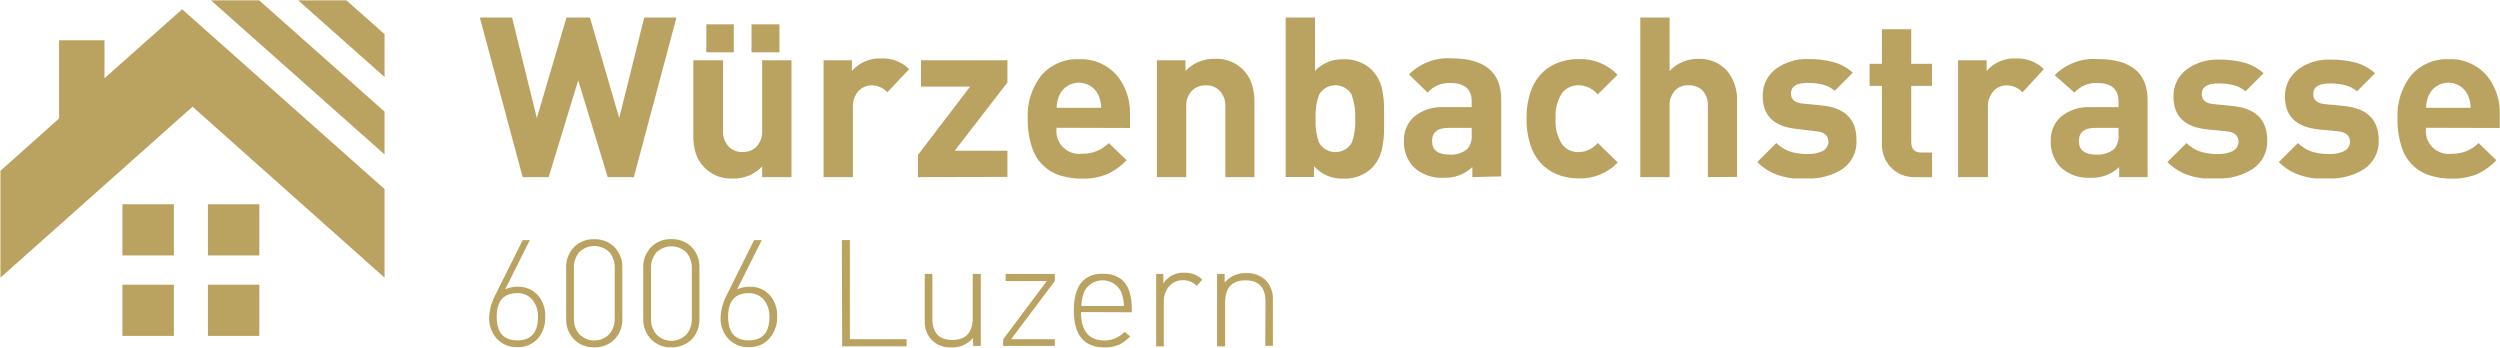 <svg width="338" height="47" viewBox="0 0 338 47" fill="none" xmlns="http://www.w3.org/2000/svg">
<path d="M46.825 0.042L51.993 4.621V10.413L40.305 0.042H46.825Z" fill="#BAA360"/>
<path d="M35.035 0.042L51.993 15.093V20.885L28.516 0.042H35.035Z" fill="#BAA360"/>
<path d="M7.985 16.017V5.444H14.127V10.572L24.625 1.255L51.993 25.565V37.54L26.033 14.428L0.058 37.54V23.095L7.985 16.017Z" fill="#BAA360"/>
<path d="M23.506 27.616H16.552V34.535H23.506V27.616Z" fill="#BAA360"/>
<path d="M35.064 27.616H28.109V34.535H35.064V27.616Z" fill="#BAA360"/>
<path d="M23.506 38.493H16.552V45.412H23.506V38.493Z" fill="#BAA360"/>
<path d="M35.064 38.493H28.109V45.412H35.064V38.493Z" fill="#BAA360"/>
<path d="M85.693 23.948H82.165L78.172 10.861L74.179 23.948H70.665L64.872 2.367H69.228L72.582 15.96L76.589 2.367H79.754L83.718 15.96L87.101 2.367H91.457L85.693 23.948Z" fill="#BAA360"/>
<path d="M103.043 23.948V22.503C102.537 23.039 101.921 23.462 101.238 23.744C100.554 24.025 99.819 24.159 99.079 24.135C97.976 24.196 96.883 23.89 95.973 23.265C95.064 22.64 94.389 21.732 94.056 20.683C93.82 19.896 93.712 19.077 93.736 18.256V8.145H97.758V17.679C97.732 18.091 97.794 18.504 97.942 18.89C98.09 19.277 98.319 19.627 98.615 19.918C99.1 20.35 99.735 20.578 100.386 20.553C101.046 20.581 101.692 20.353 102.187 19.918C102.482 19.627 102.711 19.277 102.859 18.89C103.007 18.504 103.07 18.091 103.043 17.679V8.145H107.007V23.948H103.043ZM95.493 7.076V3.292H99.21V7.076H95.493ZM101.606 7.076V3.292H105.381V7.076H101.606Z" fill="#BAA360"/>
<path d="M119.973 12.479C119.705 12.187 119.38 11.954 119.018 11.792C118.656 11.631 118.264 11.545 117.867 11.54C117.548 11.536 117.23 11.596 116.934 11.715C116.637 11.834 116.367 12.01 116.14 12.233C115.858 12.526 115.64 12.873 115.498 13.253C115.355 13.633 115.292 14.038 115.312 14.443V23.948H111.348V8.145H115.181V9.59C115.673 9.023 116.288 8.576 116.98 8.283C117.673 7.99 118.423 7.859 119.174 7.9C119.864 7.874 120.553 7.989 121.197 8.238C121.841 8.486 122.427 8.863 122.92 9.344L119.973 12.479Z" fill="#BAA360"/>
<path d="M124.111 23.947V20.943L131.153 11.713H124.517V8.145H136.205V11.149L129.076 20.38H136.205V23.919L124.111 23.947Z" fill="#BAA360"/>
<path d="M142.855 17.274C142.783 17.746 142.823 18.229 142.971 18.683C143.119 19.138 143.371 19.552 143.708 19.892C144.045 20.233 144.456 20.491 144.911 20.645C145.365 20.8 145.849 20.848 146.325 20.784C146.99 20.798 147.651 20.678 148.268 20.429C148.885 20.181 149.444 19.81 149.911 19.34L152.322 21.665C151.59 22.431 150.724 23.058 149.766 23.514C148.667 23.966 147.485 24.183 146.296 24.15C145.369 24.163 144.444 24.041 143.552 23.788C142.627 23.539 141.778 23.066 141.081 22.41C140.384 21.755 139.861 20.938 139.559 20.033C139.126 18.754 138.919 17.41 138.949 16.061C138.827 13.905 139.509 11.78 140.866 10.095C141.491 9.4 142.263 8.851 143.127 8.489C143.99 8.127 144.924 7.96 145.861 8C146.82 7.958 147.776 8.129 148.661 8.501C149.545 8.874 150.334 9.438 150.971 10.152C152.219 11.666 152.861 13.585 152.772 15.54V17.303L142.855 17.274ZM148.881 14.573C148.869 13.992 148.745 13.418 148.518 12.883C148.288 12.374 147.916 11.942 147.446 11.639C146.976 11.337 146.428 11.175 145.868 11.175C145.308 11.175 144.76 11.337 144.289 11.639C143.819 11.942 143.447 12.374 143.218 12.883C142.989 13.418 142.866 13.991 142.855 14.573H148.881Z" fill="#BAA360"/>
<path d="M165.665 23.948V14.414C165.691 14.002 165.629 13.588 165.481 13.202C165.333 12.816 165.104 12.466 164.808 12.175C164.323 11.743 163.688 11.515 163.037 11.539C162.377 11.512 161.732 11.739 161.237 12.175C160.941 12.466 160.712 12.816 160.564 13.202C160.416 13.588 160.353 14.002 160.38 14.414V23.948H156.416V8.145H160.278V9.589C160.784 9.052 161.399 8.629 162.083 8.347C162.767 8.066 163.503 7.933 164.242 7.957C165.346 7.896 166.438 8.202 167.348 8.827C168.258 9.453 168.932 10.361 169.266 11.409C169.506 12.195 169.618 13.015 169.6 13.836V23.948H165.665Z" fill="#BAA360"/>
<path d="M187.124 17.852C187.111 18.462 187.048 19.071 186.936 19.672C186.786 20.81 186.278 21.872 185.484 22.705C184.972 23.194 184.366 23.574 183.702 23.823C183.038 24.071 182.33 24.182 181.622 24.15C180.879 24.177 180.14 24.043 179.455 23.756C178.77 23.469 178.157 23.036 177.658 22.489V23.933H173.825V2.367H177.788V9.589C178.274 9.065 178.868 8.653 179.53 8.381C180.192 8.109 180.906 7.984 181.622 8.015C182.33 7.982 183.038 8.094 183.702 8.342C184.366 8.59 184.972 8.97 185.484 9.459C186.278 10.292 186.786 11.354 186.936 12.493C187.049 13.084 187.112 13.683 187.124 14.284C187.124 14.727 187.124 15.334 187.124 16.104C187.124 16.874 187.124 17.457 187.124 17.852ZM182.769 12.825C182.549 12.431 182.227 12.102 181.836 11.873C181.445 11.645 181 11.524 180.547 11.524C180.094 11.524 179.649 11.645 179.258 11.873C178.868 12.102 178.546 12.431 178.326 12.825C177.963 13.854 177.81 14.944 177.876 16.032C177.808 17.129 177.962 18.229 178.326 19.267C178.546 19.662 178.868 19.99 179.258 20.219C179.649 20.448 180.094 20.568 180.547 20.568C181 20.568 181.445 20.448 181.836 20.219C182.227 19.99 182.549 19.662 182.769 19.267C183.133 18.229 183.286 17.129 183.219 16.032C183.275 14.942 183.112 13.851 182.74 12.825H182.769Z" fill="#BAA360"/>
<path d="M199.059 23.947V22.589C198.543 23.08 197.932 23.461 197.263 23.709C196.594 23.957 195.881 24.068 195.168 24.034C194.43 24.077 193.691 23.971 192.994 23.723C192.298 23.475 191.66 23.089 191.117 22.589C190.676 22.114 190.333 21.557 190.109 20.95C189.885 20.342 189.783 19.697 189.81 19.05C189.788 18.447 189.895 17.847 190.125 17.288C190.356 16.73 190.704 16.228 191.146 15.815C192.286 14.87 193.746 14.394 195.226 14.486H198.972V13.706C198.972 12.05 198.004 11.221 196.068 11.221C195.494 11.195 194.922 11.298 194.394 11.523C193.866 11.748 193.396 12.09 193.019 12.521L190.493 10.066C191.234 9.316 192.128 8.733 193.115 8.356C194.102 7.98 195.159 7.819 196.213 7.885C200.714 7.885 202.965 9.743 202.965 13.46V23.846L199.059 23.947ZM198.972 17.288H195.836C194.355 17.288 193.615 17.885 193.615 19.079C193.615 20.273 194.374 20.88 195.894 20.899C196.793 20.979 197.687 20.71 198.391 20.148C198.843 19.587 199.051 18.87 198.972 18.155V17.288Z" fill="#BAA360"/>
<path d="M218.718 21.969C218.046 22.674 217.232 23.231 216.329 23.602C215.425 23.973 214.454 24.149 213.477 24.121C212.65 24.129 211.827 24.007 211.038 23.76C210.194 23.505 209.417 23.071 208.758 22.489C208 21.808 207.417 20.956 207.059 20.004C206.588 18.733 206.362 17.386 206.392 16.032C206.362 14.678 206.589 13.33 207.059 12.059C207.392 11.184 207.92 10.394 208.605 9.751C209.289 9.108 210.111 8.628 211.009 8.347C211.798 8.099 212.621 7.978 213.448 7.986C214.423 7.953 215.393 8.125 216.297 8.491C217.2 8.857 218.015 9.408 218.689 10.109L216.018 12.767C215.705 12.391 215.316 12.085 214.875 11.871C214.434 11.657 213.953 11.539 213.462 11.525C213.033 11.511 212.606 11.596 212.216 11.774C211.825 11.952 211.482 12.218 211.212 12.55C210.536 13.581 210.224 14.806 210.326 16.032C210.222 17.267 210.534 18.502 211.212 19.542C211.482 19.875 211.825 20.14 212.216 20.318C212.606 20.496 213.033 20.582 213.462 20.567C213.953 20.553 214.434 20.436 214.875 20.221C215.316 20.007 215.705 19.701 216.018 19.325L218.718 21.969Z" fill="#BAA360"/>
<path d="M230.9 23.948V14.313C230.93 13.911 230.871 13.508 230.728 13.132C230.585 12.755 230.361 12.414 230.072 12.132C229.578 11.717 228.947 11.501 228.301 11.525C227.664 11.497 227.04 11.714 226.559 12.132C226.276 12.418 226.057 12.76 225.914 13.136C225.772 13.511 225.709 13.912 225.731 14.313V23.948H221.767V2.367H225.731V9.589C226.217 9.07 226.806 8.657 227.461 8.376C228.116 8.095 228.822 7.953 229.535 7.957C230.279 7.915 231.023 8.04 231.711 8.322C232.4 8.605 233.016 9.038 233.514 9.589C234.45 10.753 234.925 12.218 234.849 13.706V23.919L230.9 23.948Z" fill="#BAA360"/>
<path d="M249.107 22.849C247.685 23.755 246.017 24.199 244.33 24.121C243.624 24.121 243.014 24.121 242.501 24.121C241.915 24.067 241.337 23.956 240.773 23.788C239.563 23.448 238.462 22.801 237.579 21.91L240.163 19.339C240.765 19.932 241.51 20.36 242.327 20.582C243.005 20.756 243.703 20.838 244.403 20.827C245.061 20.852 245.716 20.729 246.32 20.466C246.573 20.359 246.791 20.183 246.948 19.958C247.105 19.733 247.194 19.468 247.205 19.195C247.205 18.328 246.649 17.847 245.536 17.75L242.951 17.433C239.863 17.134 238.319 15.661 238.319 13.012C238.296 12.283 238.453 11.559 238.777 10.904C239.101 10.249 239.582 9.683 240.178 9.257C241.416 8.378 242.912 7.931 244.432 7.986C245.572 7.962 246.71 8.093 247.815 8.376C248.811 8.642 249.731 9.137 250.501 9.82L248.062 12.276C247.582 11.863 247.009 11.571 246.392 11.424C245.735 11.274 245.063 11.201 244.388 11.207C242.888 11.207 242.138 11.688 242.138 12.651C242.138 13.46 242.685 13.913 243.779 14.009L246.276 14.255C249.422 14.553 250.995 16.099 250.995 18.892C251.049 19.657 250.903 20.423 250.573 21.117C250.242 21.81 249.737 22.407 249.107 22.849Z" fill="#BAA360"/>
<path d="M259.024 23.948C258.369 23.985 257.714 23.874 257.108 23.624C256.502 23.374 255.961 22.991 255.525 22.503C254.785 21.645 254.396 20.542 254.436 19.412V11.612H252.766V8.622H254.436V3.956H258.4V8.622H261.202V11.612H258.4V19.181C258.4 20.144 258.855 20.625 259.764 20.625H261.216V23.962L259.024 23.948Z" fill="#BAA360"/>
<path d="M273.442 12.479C273.174 12.187 272.849 11.954 272.487 11.792C272.125 11.631 271.733 11.545 271.336 11.54C271.014 11.533 270.694 11.592 270.395 11.711C270.095 11.83 269.823 12.007 269.594 12.233C269.313 12.526 269.094 12.873 268.952 13.253C268.81 13.633 268.747 14.038 268.766 14.443V23.948H264.73V8.145H268.592V9.59C269.084 9.023 269.699 8.576 270.391 8.283C271.083 7.99 271.834 7.859 272.585 7.9C273.275 7.874 273.963 7.989 274.608 8.238C275.252 8.486 275.838 8.863 276.331 9.344L273.442 12.479Z" fill="#BAA360"/>
<path d="M286.509 23.948V22.59C285.993 23.08 285.381 23.461 284.712 23.709C284.044 23.958 283.331 24.068 282.618 24.034C281.88 24.077 281.14 23.972 280.444 23.724C279.748 23.475 279.109 23.09 278.567 22.59C278.125 22.115 277.783 21.557 277.559 20.95C277.334 20.343 277.233 19.697 277.26 19.051C277.237 18.448 277.345 17.847 277.575 17.289C277.805 16.73 278.154 16.228 278.596 15.815C279.735 14.87 281.195 14.395 282.676 14.486H286.422V13.706C286.422 12.05 285.454 11.222 283.518 11.222C282.944 11.195 282.372 11.299 281.844 11.524C281.315 11.749 280.845 12.09 280.469 12.522L277.797 10.167C278.548 9.406 279.456 8.816 280.459 8.439C281.462 8.062 282.536 7.908 283.605 7.986C288.106 7.986 290.357 9.845 290.357 13.562V23.948H286.509ZM286.422 17.288H283.286C281.805 17.288 281.064 17.886 281.064 19.08C281.064 20.274 281.824 20.881 283.344 20.9C284.242 20.979 285.137 20.71 285.841 20.149C286.292 19.587 286.501 18.87 286.422 18.155V17.288Z" fill="#BAA360"/>
<path d="M304.556 22.85C303.135 23.755 301.466 24.199 299.78 24.121C299.073 24.121 298.463 24.121 297.95 24.121C297.364 24.068 296.786 23.957 296.222 23.789C295.012 23.449 293.911 22.802 293.028 21.911L295.613 19.34C296.214 19.933 296.959 20.361 297.776 20.582C298.454 20.756 299.152 20.839 299.852 20.828C300.51 20.853 301.165 20.73 301.769 20.466C302.022 20.36 302.24 20.184 302.397 19.959C302.554 19.734 302.643 19.469 302.654 19.195C302.654 18.329 302.098 17.847 300.985 17.751L298.487 17.505C295.4 17.207 293.856 15.733 293.856 13.085C293.832 12.356 293.989 11.631 294.313 10.976C294.637 10.321 295.118 9.756 295.714 9.33C296.952 8.451 298.448 8.004 299.968 8.058C301.109 8.035 302.247 8.166 303.351 8.448C304.348 8.715 305.267 9.21 306.037 9.893L303.598 12.348C303.118 11.936 302.545 11.644 301.928 11.496C301.271 11.346 300.599 11.274 299.925 11.28C298.424 11.28 297.674 11.761 297.674 12.724C297.674 13.533 298.221 13.986 299.315 14.082L301.812 14.328C304.958 14.626 306.531 16.172 306.531 18.964C306.563 19.726 306.398 20.483 306.052 21.163C305.707 21.843 305.192 22.424 304.556 22.85Z" fill="#BAA360"/>
<path d="M319.627 22.85C318.206 23.755 316.537 24.199 314.851 24.121C314.144 24.121 313.534 24.121 313.021 24.121C312.436 24.068 311.857 23.957 311.293 23.789C310.083 23.449 308.982 22.802 308.099 21.911L310.684 19.34C311.285 19.933 312.03 20.361 312.847 20.582C313.525 20.756 314.223 20.839 314.923 20.828C315.581 20.853 316.237 20.73 316.84 20.466C317.093 20.36 317.311 20.184 317.468 19.959C317.625 19.734 317.714 19.469 317.725 19.195C317.725 18.329 317.169 17.847 316.056 17.751L313.558 17.505C310.471 17.207 308.927 15.733 308.927 13.085C308.903 12.356 309.06 11.631 309.384 10.976C309.708 10.321 310.189 9.756 310.785 9.33C312.024 8.451 313.519 8.004 315.039 8.058C316.18 8.035 317.318 8.166 318.422 8.448C319.419 8.715 320.338 9.21 321.108 9.893L318.669 12.348C318.189 11.936 317.616 11.644 316.999 11.496C316.342 11.346 315.67 11.274 314.996 11.28C313.495 11.28 312.745 11.761 312.745 12.724C312.745 13.533 313.292 13.986 314.386 14.082L316.883 14.328C320.029 14.626 321.602 16.172 321.602 18.964C321.634 19.726 321.469 20.483 321.123 21.163C320.778 21.843 320.263 22.424 319.627 22.85Z" fill="#BAA360"/>
<path d="M328.005 17.274C327.931 17.75 327.971 18.237 328.122 18.695C328.272 19.154 328.529 19.57 328.87 19.912C329.212 20.254 329.63 20.511 330.09 20.662C330.55 20.813 331.039 20.855 331.519 20.784C332.184 20.798 332.845 20.678 333.461 20.429C334.078 20.181 334.637 19.81 335.105 19.34L337.515 21.665C336.784 22.431 335.918 23.058 334.96 23.514C333.861 23.966 332.678 24.182 331.49 24.15C330.562 24.163 329.638 24.041 328.745 23.788C327.82 23.539 326.971 23.066 326.274 22.41C325.578 21.755 325.055 20.938 324.753 20.033C324.32 18.754 324.113 17.41 324.143 16.061C324.02 13.905 324.703 11.78 326.059 10.095C326.684 9.4 327.456 8.851 328.32 8.489C329.184 8.127 330.118 7.96 331.054 8C332.013 7.958 332.97 8.129 333.854 8.501C334.738 8.874 335.528 9.438 336.165 10.152C337.413 11.666 338.054 13.585 337.965 15.54V17.303L328.005 17.274ZM334.031 14.573C334.019 13.991 333.896 13.418 333.668 12.883C333.438 12.374 333.066 11.942 332.596 11.639C332.126 11.337 331.578 11.175 331.018 11.175C330.458 11.175 329.909 11.337 329.439 11.639C328.969 11.942 328.597 12.374 328.368 12.883C328.139 13.418 328.016 13.991 328.005 14.573H334.031Z" fill="#BAA360"/>
<path d="M72.785 45.701C72.44 46.105 72.007 46.425 71.519 46.638C71.031 46.851 70.501 46.95 69.968 46.929C69.442 46.954 68.917 46.863 68.43 46.664C67.944 46.464 67.507 46.16 67.151 45.773C66.448 44.978 66.084 43.942 66.135 42.885C66.185 41.85 66.462 40.839 66.948 39.923L70.665 32.47H71.624L68.299 39.114C68.828 38.878 69.403 38.76 69.983 38.768C70.501 38.747 71.017 38.841 71.495 39.044C71.972 39.246 72.397 39.551 72.741 39.938C73.42 40.744 73.767 41.776 73.714 42.827C73.761 43.865 73.431 44.885 72.785 45.701ZM72.03 40.588C71.781 40.276 71.463 40.028 71.099 39.862C70.736 39.697 70.338 39.618 69.939 39.634C68.081 39.634 67.151 40.699 67.151 42.827C67.151 44.955 68.081 46.019 69.939 46.019C71.807 46.019 72.741 44.955 72.741 42.827C72.769 42.032 72.524 41.253 72.044 40.617L72.03 40.588Z" fill="#BAA360"/>
<path d="M84.139 43.116C84.157 43.625 84.072 44.133 83.89 44.609C83.708 45.085 83.433 45.52 83.079 45.889C82.719 46.244 82.29 46.522 81.818 46.706C81.346 46.89 80.841 46.975 80.335 46.958C79.833 46.976 79.332 46.89 78.865 46.706C78.398 46.522 77.974 46.244 77.62 45.889C77.262 45.523 76.982 45.089 76.798 44.612C76.613 44.135 76.527 43.626 76.546 43.116V36.168C76.527 35.657 76.613 35.148 76.798 34.672C76.982 34.195 77.262 33.761 77.62 33.394C77.975 33.042 78.4 32.767 78.867 32.585C79.334 32.404 79.834 32.32 80.335 32.34C80.841 32.323 81.346 32.408 81.818 32.592C82.29 32.776 82.719 33.054 83.079 33.409C83.433 33.778 83.708 34.213 83.89 34.689C84.072 35.166 84.157 35.673 84.139 36.182V43.116ZM83.108 36.269C83.146 35.484 82.893 34.713 82.397 34.102C81.853 33.564 81.117 33.262 80.35 33.262C79.582 33.262 78.846 33.564 78.302 34.102C77.806 34.713 77.553 35.484 77.591 36.269V43.015C77.552 43.791 77.806 44.553 78.302 45.153C78.564 45.432 78.882 45.654 79.234 45.806C79.586 45.958 79.966 46.037 80.35 46.037C80.734 46.037 81.113 45.958 81.466 45.806C81.818 45.654 82.135 45.432 82.397 45.153C82.892 44.552 83.145 43.79 83.108 43.015V36.269Z" fill="#BAA360"/>
<path d="M94.564 43.115C94.582 43.625 94.497 44.132 94.315 44.609C94.133 45.085 93.857 45.52 93.504 45.889C93.144 46.244 92.715 46.522 92.243 46.706C91.771 46.889 91.266 46.975 90.76 46.958C90.258 46.976 89.757 46.89 89.29 46.706C88.823 46.522 88.399 46.244 88.045 45.889C87.687 45.523 87.407 45.088 87.222 44.612C87.038 44.135 86.952 43.626 86.97 43.115V36.168C86.952 35.657 87.038 35.148 87.222 34.672C87.407 34.195 87.687 33.76 88.045 33.394C88.399 33.039 88.823 32.761 89.29 32.577C89.757 32.393 90.258 32.308 90.76 32.325C91.266 32.308 91.771 32.394 92.243 32.578C92.715 32.761 93.144 33.039 93.504 33.394C93.857 33.763 94.133 34.198 94.315 34.675C94.497 35.151 94.582 35.658 94.564 36.168V43.115ZM93.533 36.269C93.56 35.499 93.307 34.745 92.822 34.145C92.278 33.607 91.542 33.305 90.774 33.305C90.007 33.305 89.271 33.607 88.727 34.145C88.231 34.757 87.978 35.528 88.016 36.312V43.058C87.977 43.834 88.231 44.596 88.727 45.196C88.989 45.475 89.306 45.697 89.659 45.849C90.011 46.001 90.391 46.08 90.774 46.08C91.158 46.08 91.538 46.001 91.89 45.849C92.243 45.697 92.559 45.475 92.822 45.196C93.317 44.595 93.57 43.834 93.533 43.058V36.269Z" fill="#BAA360"/>
<path d="M104.074 45.701C103.729 46.105 103.296 46.425 102.808 46.638C102.32 46.851 101.79 46.95 101.257 46.929C100.731 46.954 100.206 46.863 99.719 46.664C99.233 46.464 98.796 46.16 98.441 45.773C97.737 44.978 97.373 43.942 97.424 42.885C97.474 41.85 97.751 40.839 98.237 39.923L101.954 32.47H102.985L99.66 39.114C100.19 38.878 100.764 38.76 101.344 38.768C101.863 38.747 102.379 38.841 102.856 39.044C103.333 39.246 103.759 39.551 104.103 39.938C104.782 40.744 105.129 41.776 105.076 42.827C105.102 43.874 104.746 44.895 104.074 45.701ZM103.319 40.588C103.07 40.276 102.752 40.028 102.388 39.862C102.025 39.697 101.628 39.618 101.228 39.634C99.37 39.634 98.441 40.699 98.441 42.827C98.441 44.955 99.37 46.019 101.228 46.019C103.096 46.019 104.031 44.955 104.031 42.827C104.059 42.032 103.813 41.253 103.334 40.617L103.319 40.588Z" fill="#BAA360"/>
<path d="M113.817 32.456H114.905V45.86H122.572V46.828H113.86L113.817 32.456Z" fill="#BAA360"/>
<path d="M131.545 45.701C131.19 46.119 130.743 46.45 130.24 46.671C129.737 46.891 129.19 46.994 128.641 46.972C128.167 46.998 127.694 46.93 127.247 46.771C126.801 46.612 126.391 46.367 126.042 46.048C125.693 45.693 125.422 45.269 125.247 44.804C125.072 44.339 124.996 43.843 125.025 43.347V37.034H126.056V43.072C126.056 44.998 126.956 45.961 128.757 45.961C130.557 45.961 131.477 44.998 131.516 43.072V37.034H132.604V46.77H131.574L131.545 45.701Z" fill="#BAA360"/>
<path d="M135.639 45.86L141.519 38.002H135.958V37.034H142.608V38.002L136.699 45.86H142.608V46.77H135.624L135.639 45.86Z" fill="#BAA360"/>
<path d="M146.151 42.191C146.151 44.753 147.211 46.034 149.331 46.034C149.837 46.033 150.338 45.929 150.803 45.727C151.267 45.526 151.686 45.232 152.031 44.864L152.801 45.47C152.386 45.923 151.895 46.299 151.349 46.583C150.716 46.852 150.033 46.986 149.345 46.973C146.567 46.973 145.178 45.311 145.178 41.989C145.178 38.667 146.485 37.006 149.098 37.006C151.712 37.006 153.019 38.59 153.019 41.758V42.22L146.151 42.191ZM151.959 41.368C151.945 40.742 151.827 40.122 151.61 39.533C151.392 39.046 151.037 38.632 150.587 38.342C150.138 38.051 149.613 37.896 149.077 37.896C148.54 37.896 148.016 38.051 147.566 38.342C147.116 38.632 146.761 39.046 146.543 39.533C146.337 40.124 146.219 40.743 146.195 41.368H151.959Z" fill="#BAA360"/>
<path d="M161.803 38.652C161.564 38.406 161.277 38.212 160.96 38.08C160.643 37.949 160.302 37.883 159.959 37.886C159.588 37.873 159.219 37.946 158.882 38.099C158.544 38.252 158.247 38.481 158.013 38.768C157.554 39.357 157.317 40.088 157.345 40.833V46.828H156.314V37.034H157.287V38.32C157.593 37.838 158.025 37.449 158.537 37.195C159.049 36.94 159.621 36.83 160.191 36.875C160.626 36.862 161.059 36.937 161.463 37.096C161.868 37.255 162.235 37.495 162.543 37.8L161.803 38.652Z" fill="#BAA360"/>
<path d="M171.095 40.79C171.095 38.864 170.195 37.901 168.395 37.901C166.594 37.901 165.675 38.864 165.636 40.79V46.828H164.547V37.035H165.578V38.19C165.933 37.773 166.379 37.441 166.882 37.221C167.385 37.001 167.932 36.898 168.482 36.919C168.955 36.893 169.429 36.962 169.875 37.12C170.321 37.279 170.731 37.525 171.081 37.844C171.43 38.199 171.7 38.622 171.875 39.087C172.05 39.553 172.126 40.049 172.097 40.545V46.756H171.066L171.095 40.79Z" fill="#BAA360"/>
</svg>
